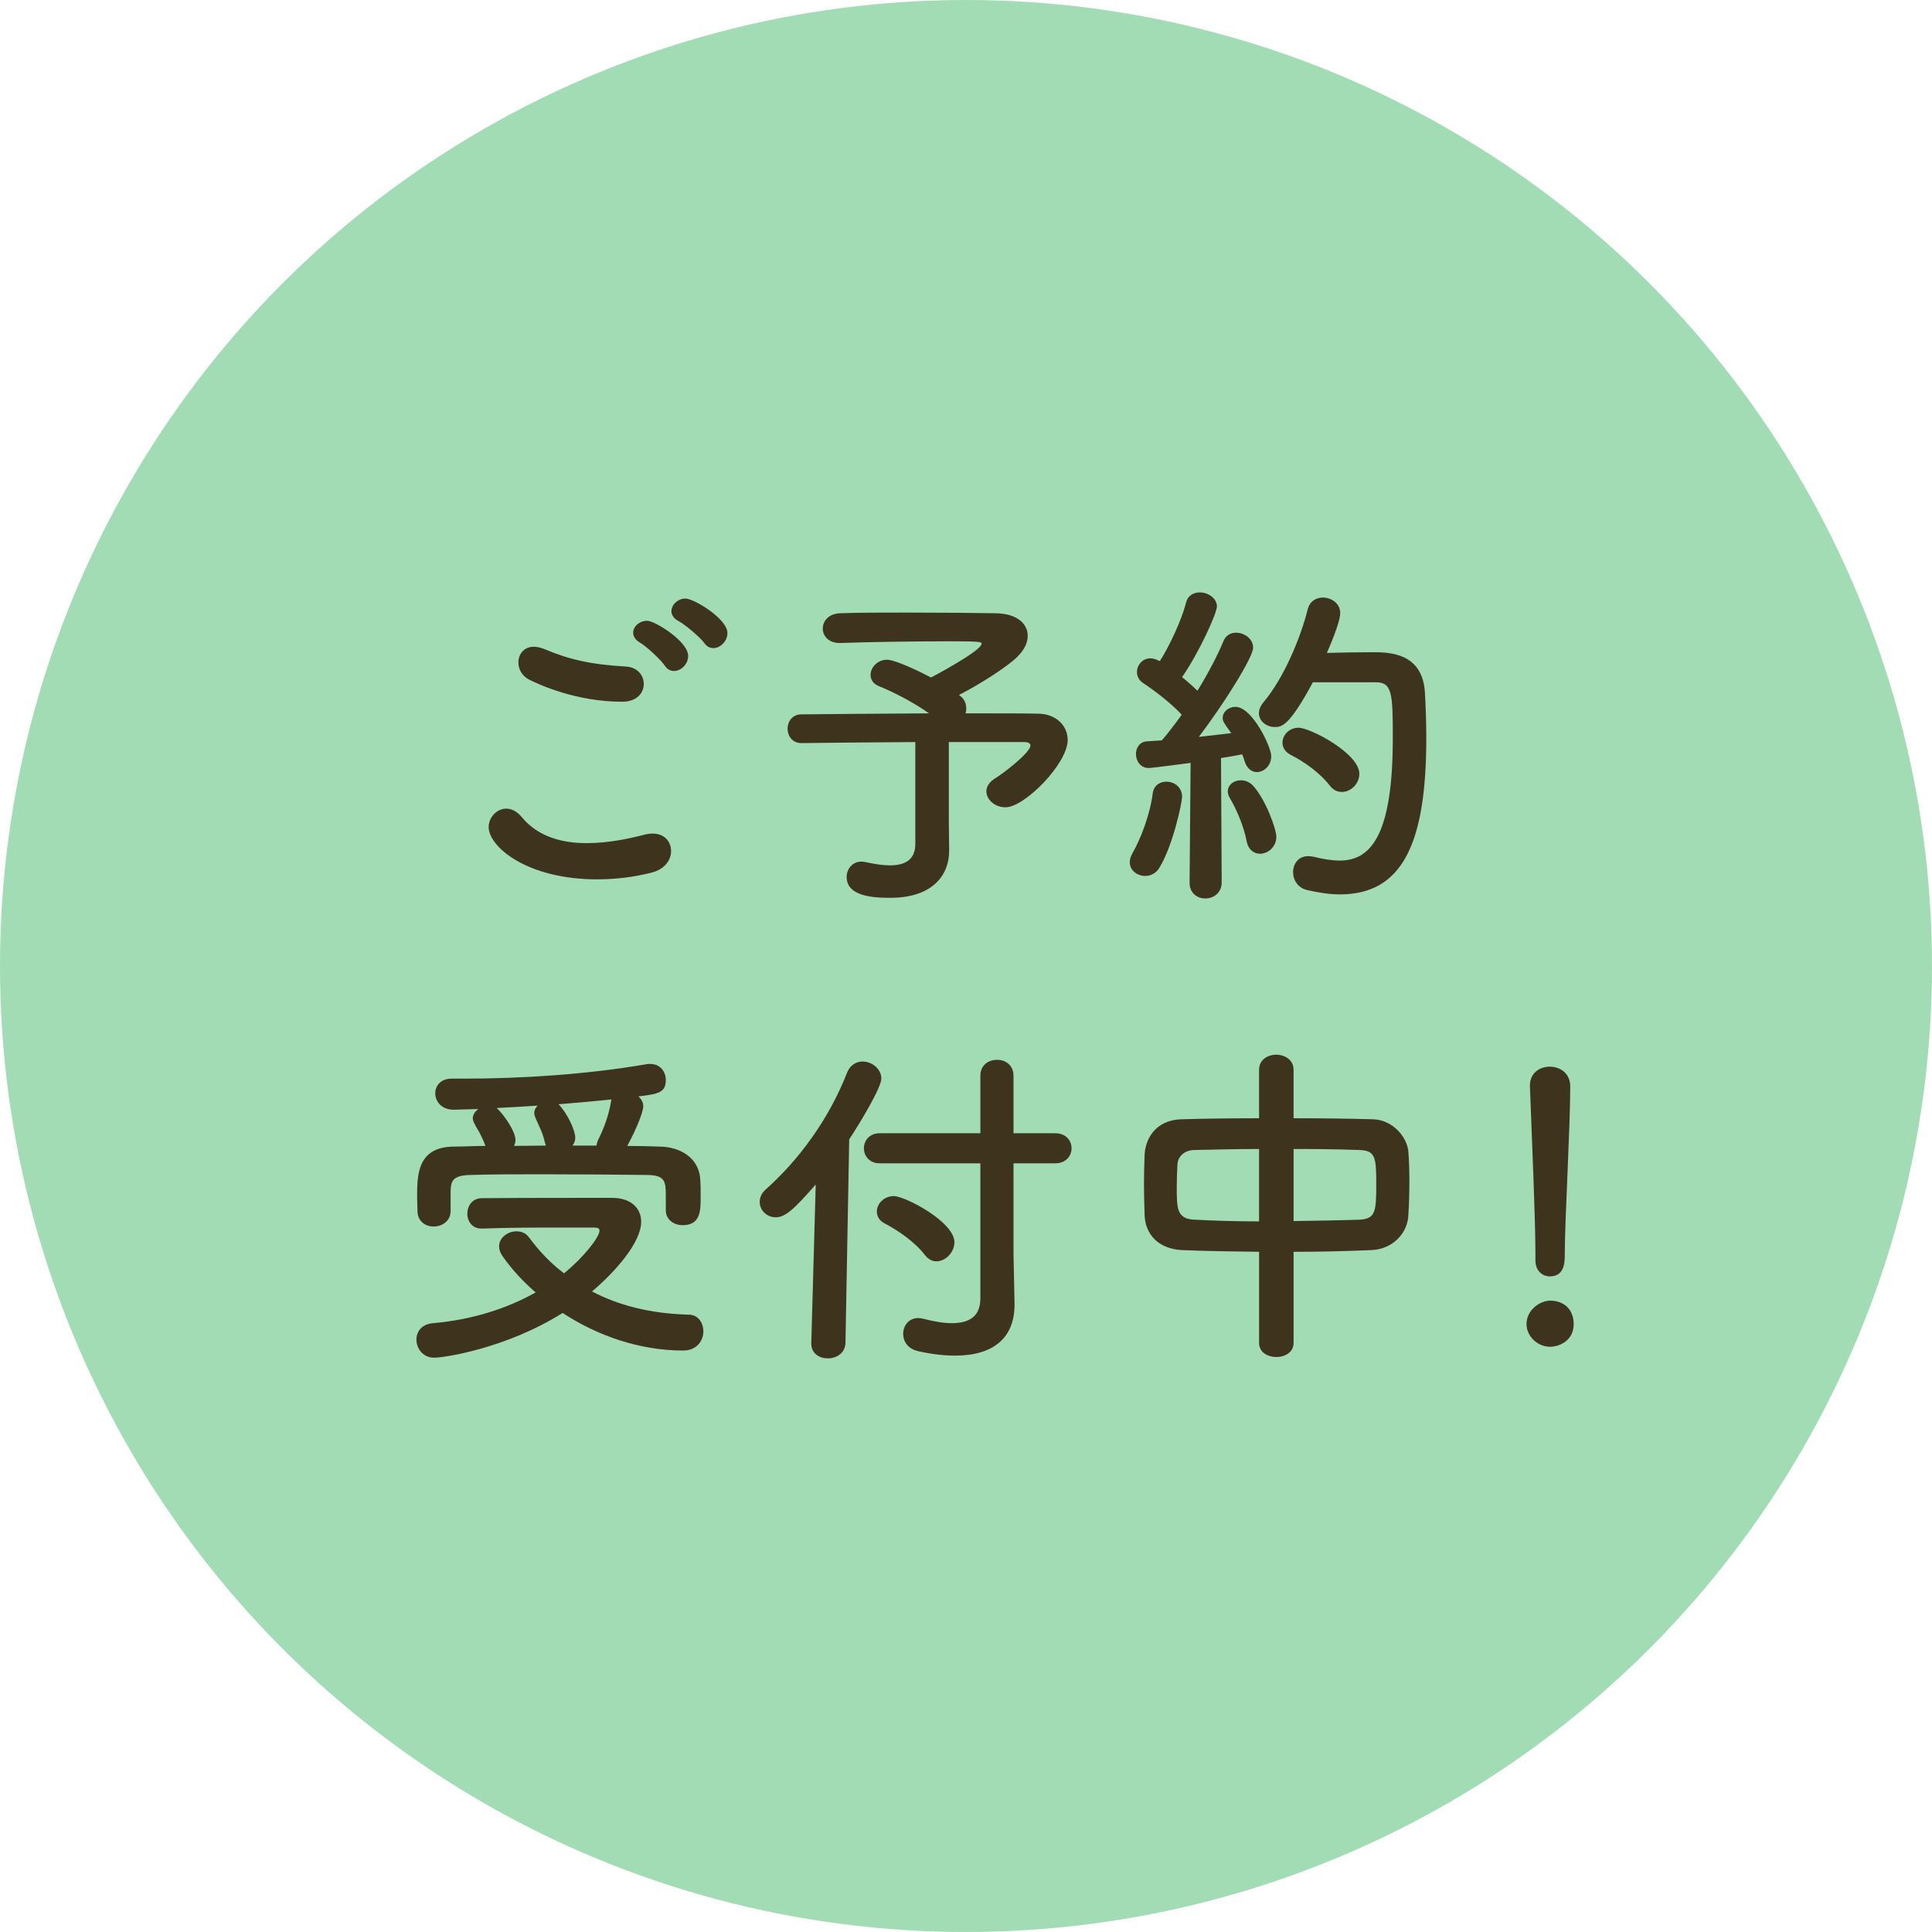 <?xml version="1.0" encoding="UTF-8"?><svg id="_レイヤー_2" xmlns="http://www.w3.org/2000/svg" viewBox="0 0 138 138"><defs><style>.cls-1{fill:#3e331d;}.cls-2{fill:#a2dcb5;}</style></defs><g id="contents"><g><circle class="cls-2" cx="69" cy="69" r="69"/><g><path class="cls-1" d="M42.664,62.811c-5.05,0-7.759-2.342-7.759-3.733,0-.708,.586-1.318,1.27-1.318,.365,0,.756,.195,1.098,.61,1.171,1.415,2.903,1.854,4.636,1.854,1.513,0,3.025-.317,4.147-.61,.195-.049,.391-.073,.562-.073,.854,0,1.317,.586,1.317,1.244,0,.634-.439,1.293-1.366,1.537-1.22,.317-2.562,.488-3.904,.488Zm1.781-12.687c-3.318,0-5.978-1.244-6.612-1.562-.561-.268-.805-.781-.805-1.244,0-.586,.391-1.122,1.098-1.122,.22,0,.439,.049,.708,.146,1.732,.732,3.27,1.122,5.88,1.269,.83,.049,1.269,.634,1.269,1.244,0,.634-.487,1.269-1.537,1.269Zm3.05-2.562c-.269-.415-1.317-1.391-1.781-1.659-.341-.195-.487-.464-.487-.708,0-.439,.438-.854,1-.854,.537,0,2.928,1.464,2.928,2.513,0,.586-.512,1.073-1,1.073-.244,0-.488-.098-.659-.366Zm2.83-1.61c-.292-.415-1.391-1.342-1.854-1.586-.366-.195-.513-.464-.513-.708,0-.464,.464-.903,1-.903,.61,0,3.001,1.44,3.001,2.464,0,.586-.512,1.074-1,1.074-.244,0-.464-.098-.635-.342Z"/><path class="cls-1" d="M67.794,60.762v.049c0,1.61-1.098,3.318-4.196,3.318-.976,0-3.123-.024-3.123-1.488,0-.561,.391-1.098,1.073-1.098,.098,0,.22,.024,.342,.049,.659,.146,1.22,.22,1.684,.22,1.269,0,1.806-.561,1.806-1.537v-7.271c-3.196,.024-6.49,.049-8.125,.073h-.024c-.635,0-.976-.512-.976-1.025,0-.512,.341-1.025,.976-1.025,1.757-.024,5.538-.049,9.125-.073-1.049-.756-2.562-1.537-3.538-1.927-.463-.171-.634-.488-.634-.83,0-.512,.487-1.073,1.171-1.073,.586,0,2.318,.829,3.147,1.269,.049-.024,3.611-1.903,3.611-2.416,0-.122-.098-.171-2.221-.171-2.317,0-5.978,.049-7.856,.122h-.073c-.78,0-1.195-.512-1.195-1.025,0-.537,.415-1.073,1.244-1.098,1.146-.049,2.903-.049,4.709-.049,2.489,0,5.1,.024,6.417,.049,1.488,.024,2.27,.732,2.27,1.61,0,.488-.244,1.025-.757,1.513-.658,.659-2.61,1.927-4.147,2.708,.049,.049,.098,.098,.146,.122,.268,.244,.365,.537,.365,.83,0,.122,0,.244-.049,.366,2.416,0,4.441,0,5.222,.024,1.244,.024,2.074,.854,2.074,1.879,0,1.684-3.074,4.807-4.44,4.807-.781,0-1.367-.561-1.367-1.147,0-.317,.195-.659,.635-.927,.537-.317,2.513-1.83,2.513-2.342,0-.146-.146-.244-.463-.244h-5.368v5.563l.024,2.196Z"/><path class="cls-1" d="M81.798,62.567c-.562,0-1.099-.39-1.099-.976,0-.195,.049-.39,.171-.61,.635-1.098,1.293-2.879,1.464-4.294,.073-.586,.513-.854,.977-.854,.561,0,1.122,.39,1.122,1.073,0,.464-.684,3.587-1.635,5.099-.244,.39-.61,.561-1,.561Zm3.172,.464l.073-8.54c-.024,0-2.709,.366-3.002,.366-.585,0-.902-.512-.902-1,0-.439,.269-.878,.781-.903,.316-.024,.658-.049,1.073-.073,.439-.512,.927-1.147,1.415-1.83-.732-.805-2.05-1.805-2.732-2.245-.342-.22-.464-.512-.464-.805,0-.488,.391-.976,.951-.976,.171,0,.366,.049,.562,.146l.122,.049c.684-1.073,1.537-2.879,1.879-4.197,.122-.488,.536-.708,.976-.708,.586,0,1.22,.415,1.22,1,0,.488-1.269,3.294-2.488,5.051,.391,.317,.78,.659,1.098,.976,.781-1.269,1.464-2.586,1.854-3.538,.171-.439,.537-.61,.902-.61,.61,0,1.221,.439,1.221,1.074,0,.683-2.099,4.026-3.88,6.368,.879-.098,1.708-.195,2.318-.268-.562-.781-.61-.854-.61-1.098,0-.439,.439-.781,.903-.781,1.22,0,2.562,2.879,2.562,3.513,0,.683-.513,1.147-1.024,1.147-.366,0-.708-.244-.879-.781-.049-.171-.098-.317-.171-.488-.366,.073-.902,.171-1.513,.268l.049,8.881c0,.756-.585,1.147-1.171,1.147-.562,0-1.122-.366-1.122-1.122v-.024Zm4.074-2.952c-.195-1.049-.732-2.293-1.171-3.025-.122-.195-.171-.366-.171-.537,0-.464,.439-.781,.927-.781,.317,0,.635,.122,.879,.39,.927,1.025,1.659,3.123,1.659,3.635,0,.732-.586,1.22-1.172,1.22-.414,0-.829-.268-.951-.903Zm4.733-11.345c-1.684,3.123-2.221,3.196-2.708,3.196-.61,0-1.147-.415-1.147-1,0-.22,.098-.488,.317-.756,1.464-1.732,2.66-4.611,3.172-6.661,.146-.561,.586-.83,1.074-.83,.609,0,1.244,.415,1.244,1.098,0,.732-.903,2.733-.952,2.855,.977-.024,2.27-.049,3.27-.049,1.171,0,3.562,.024,3.733,2.879,.049,.854,.098,2.001,.098,3.269,0,7.612-1.757,11.15-6.173,11.15-.732,0-1.513-.122-2.367-.317-.658-.171-.976-.732-.976-1.269,0-.586,.366-1.147,1.098-1.147,.122,0,.244,.024,.391,.049,.683,.171,1.317,.268,1.854,.268,2.342,0,3.781-2.074,3.781-8.759,0-3.196-.049-3.977-1.22-3.977h-4.489Zm1.22,7.393c-.658-.854-1.757-1.683-2.781-2.196-.439-.22-.61-.561-.61-.878,0-.537,.464-1.073,1.147-1.073,.829,0,4.343,1.83,4.343,3.294,0,.708-.61,1.293-1.244,1.293-.317,0-.61-.122-.854-.439Z"/><path class="cls-1" d="M31.014,96.978c-.806,0-1.269-.659-1.269-1.293,0-.561,.366-1.098,1.171-1.171,2.854-.244,5.344-1.073,7.344-2.196-.927-.805-1.708-1.659-2.342-2.562-.195-.268-.269-.512-.269-.732,0-.634,.635-1.073,1.244-1.073,.342,0,.659,.122,.879,.415,.683,.927,1.488,1.805,2.513,2.586,1.391-1.122,2.537-2.586,2.537-3.05,0-.146-.122-.22-.365-.22h-2.343c-1.757,0-3.781,0-5.685,.073h-.049c-.659,0-1.001-.537-1.001-1.049,0-.561,.342-1.122,1.05-1.122,2.854-.024,6.368-.024,9.271-.024,1.366,0,2.098,.732,2.098,1.708,0,1.464-1.829,3.562-3.513,4.977,1.854,.976,4.123,1.586,6.904,1.659,.684,0,1.05,.586,1.05,1.196,0,.659-.464,1.366-1.439,1.366-3.147,0-6.149-1.073-8.613-2.684-4.074,2.562-8.516,3.196-9.174,3.196Zm1.171-10.467c0,.708-.609,1.098-1.22,1.098-.562,0-1.146-.366-1.146-1.122,0-.342-.024-.659-.024-.976,0-1.562,0-3.587,2.61-3.611,.732,0,1.488-.049,2.27-.049-.146-.415-.317-.732-.439-.976-.415-.683-.464-.854-.464-1,0-.268,.171-.488,.391-.659-.61,.024-1.195,.024-1.708,.049-.902,.024-1.366-.586-1.366-1.171,0-.537,.391-1.049,1.171-1.049h.928c4.001,0,8.71-.293,12.955-1.025,.098-.024,.195-.024,.293-.024,.757,0,1.122,.586,1.122,1.147,0,.927-.585,1-1.951,1.171,.194,.195,.341,.415,.341,.683,0,.512-.634,1.927-1.146,2.855,.806,0,1.61,.024,2.367,.049,1.317,.024,2.806,.732,2.854,2.44,.024,.293,.024,.732,.024,1.171,0,.952,0,2.001-1.293,2.001-.586,0-1.196-.366-1.196-1.074v-1.049c0-1.025-.073-1.44-1.317-1.464-2.05-.024-4.831-.049-7.466-.049-1.928,0-3.782,0-5.173,.049-1.317,.024-1.391,.488-1.415,1.147v1.439Zm6.734-4.904c-.098-.464-.244-.805-.366-1.073-.122-.268-.22-.488-.293-.659-.049-.122-.098-.244-.098-.366,0-.22,.098-.39,.244-.537-1.024,.073-2.001,.122-2.928,.171l.073,.073c.391,.366,1.269,1.562,1.269,2.22,0,.146-.049,.293-.098,.415,.732,0,1.513-.024,2.27-.024l-.073-.22Zm3.685,.22c.023-.146,.072-.317,.17-.512,.366-.732,.708-1.635,.879-2.684,0-.024,.024-.073,.024-.098-1.195,.122-2.514,.244-3.782,.342,.61,.61,1.195,1.854,1.195,2.391,0,.22-.072,.39-.194,.561h1.708Z"/><path class="cls-1" d="M58.266,84.607c-1.537,1.757-2.172,2.342-2.854,2.342-.659,0-1.147-.512-1.147-1.098,0-.293,.122-.61,.415-.878,2.392-2.123,4.538-5.051,5.831-8.369,.22-.537,.659-.781,1.099-.781,.658,0,1.342,.512,1.342,1.22,0,.634-1.464,3.074-2.294,4.343l-.268,14.542c-.024,.732-.635,1.098-1.27,1.098-.585,0-1.171-.342-1.171-1.049v-.049l.317-11.321Zm11.76-1.513h-7.197c-.732,0-1.122-.537-1.122-1.074s.39-1.073,1.122-1.073h7.197v-4.099c0-.781,.586-1.147,1.196-1.147,.585,0,1.171,.366,1.171,1.147v4.099h2.977c.78,0,1.171,.537,1.171,1.073s-.391,1.074-1.171,1.074h-2.977v6.466l.073,3.513v.122c0,2.391-1.537,3.635-4.245,3.635-.781,0-1.659-.098-2.636-.317-.756-.171-1.073-.708-1.073-1.244,0-.561,.391-1.122,1.073-1.122,.122,0,.244,.024,.366,.049,.829,.22,1.513,.317,2.05,.317,1.537,0,2.024-.756,2.024-1.781v-9.637Zm-3.952,6.563c-.659-.878-1.854-1.732-2.879-2.269-.391-.195-.562-.512-.562-.854,0-.537,.488-1.098,1.22-1.098,.781,0,4.319,1.83,4.319,3.294,0,.732-.635,1.366-1.294,1.366-.292,0-.561-.146-.805-.439Z"/><path class="cls-1" d="M89.934,89.414c-1.903-.024-3.782-.049-5.489-.122-1.732-.073-2.636-1.171-2.685-2.464-.024-.756-.049-1.513-.049-2.269,0-.732,.024-1.439,.049-2.098,.049-1.049,.732-2.464,2.636-2.513,1.683-.049,3.586-.073,5.538-.073v-3.465c0-.708,.61-1.074,1.22-1.074,.61,0,1.244,.366,1.244,1.074v3.465c1.977,0,3.929,.024,5.686,.073,1.439,.049,2.439,1.318,2.513,2.318,.049,.586,.073,1.318,.073,2.074,0,.854-.024,1.732-.073,2.464-.049,1.22-1.049,2.415-2.635,2.489-1.781,.073-3.66,.122-5.563,.122v6.515c0,.659-.609,1-1.244,1-.609,0-1.22-.342-1.22-1v-6.515Zm0-7.344c-1.708,0-3.318,.049-4.636,.073-.781,.024-1.171,.537-1.195,1.025-.024,.464-.049,1.049-.049,1.61,0,1.537,0,2.293,1.269,2.342,1.366,.073,2.952,.122,4.611,.122v-5.172Zm2.464,5.148c1.635-.024,3.245-.049,4.685-.098,1.172-.049,1.221-.586,1.221-2.489,0-1.976-.049-2.464-1.245-2.489-1.342-.049-2.977-.073-4.66-.073v5.148Z"/><path class="cls-1" d="M110.721,96.197c-.927,0-1.684-.781-1.684-1.61,0-1.074,1.025-1.684,1.684-1.684,.952,0,1.684,.586,1.684,1.684,0,1.171-1.024,1.61-1.684,1.61Zm-1.049-6.197v-.512c0-2.367-.244-8.052-.391-11.882v-.073c0-.903,.708-1.342,1.415-1.342,.732,0,1.464,.464,1.464,1.415,0,2.879-.39,9.589-.39,11.955,0,.586,0,1.61-1.074,1.61-.512,0-1.024-.39-1.024-1.147v-.024Z"/></g></g></g></svg>